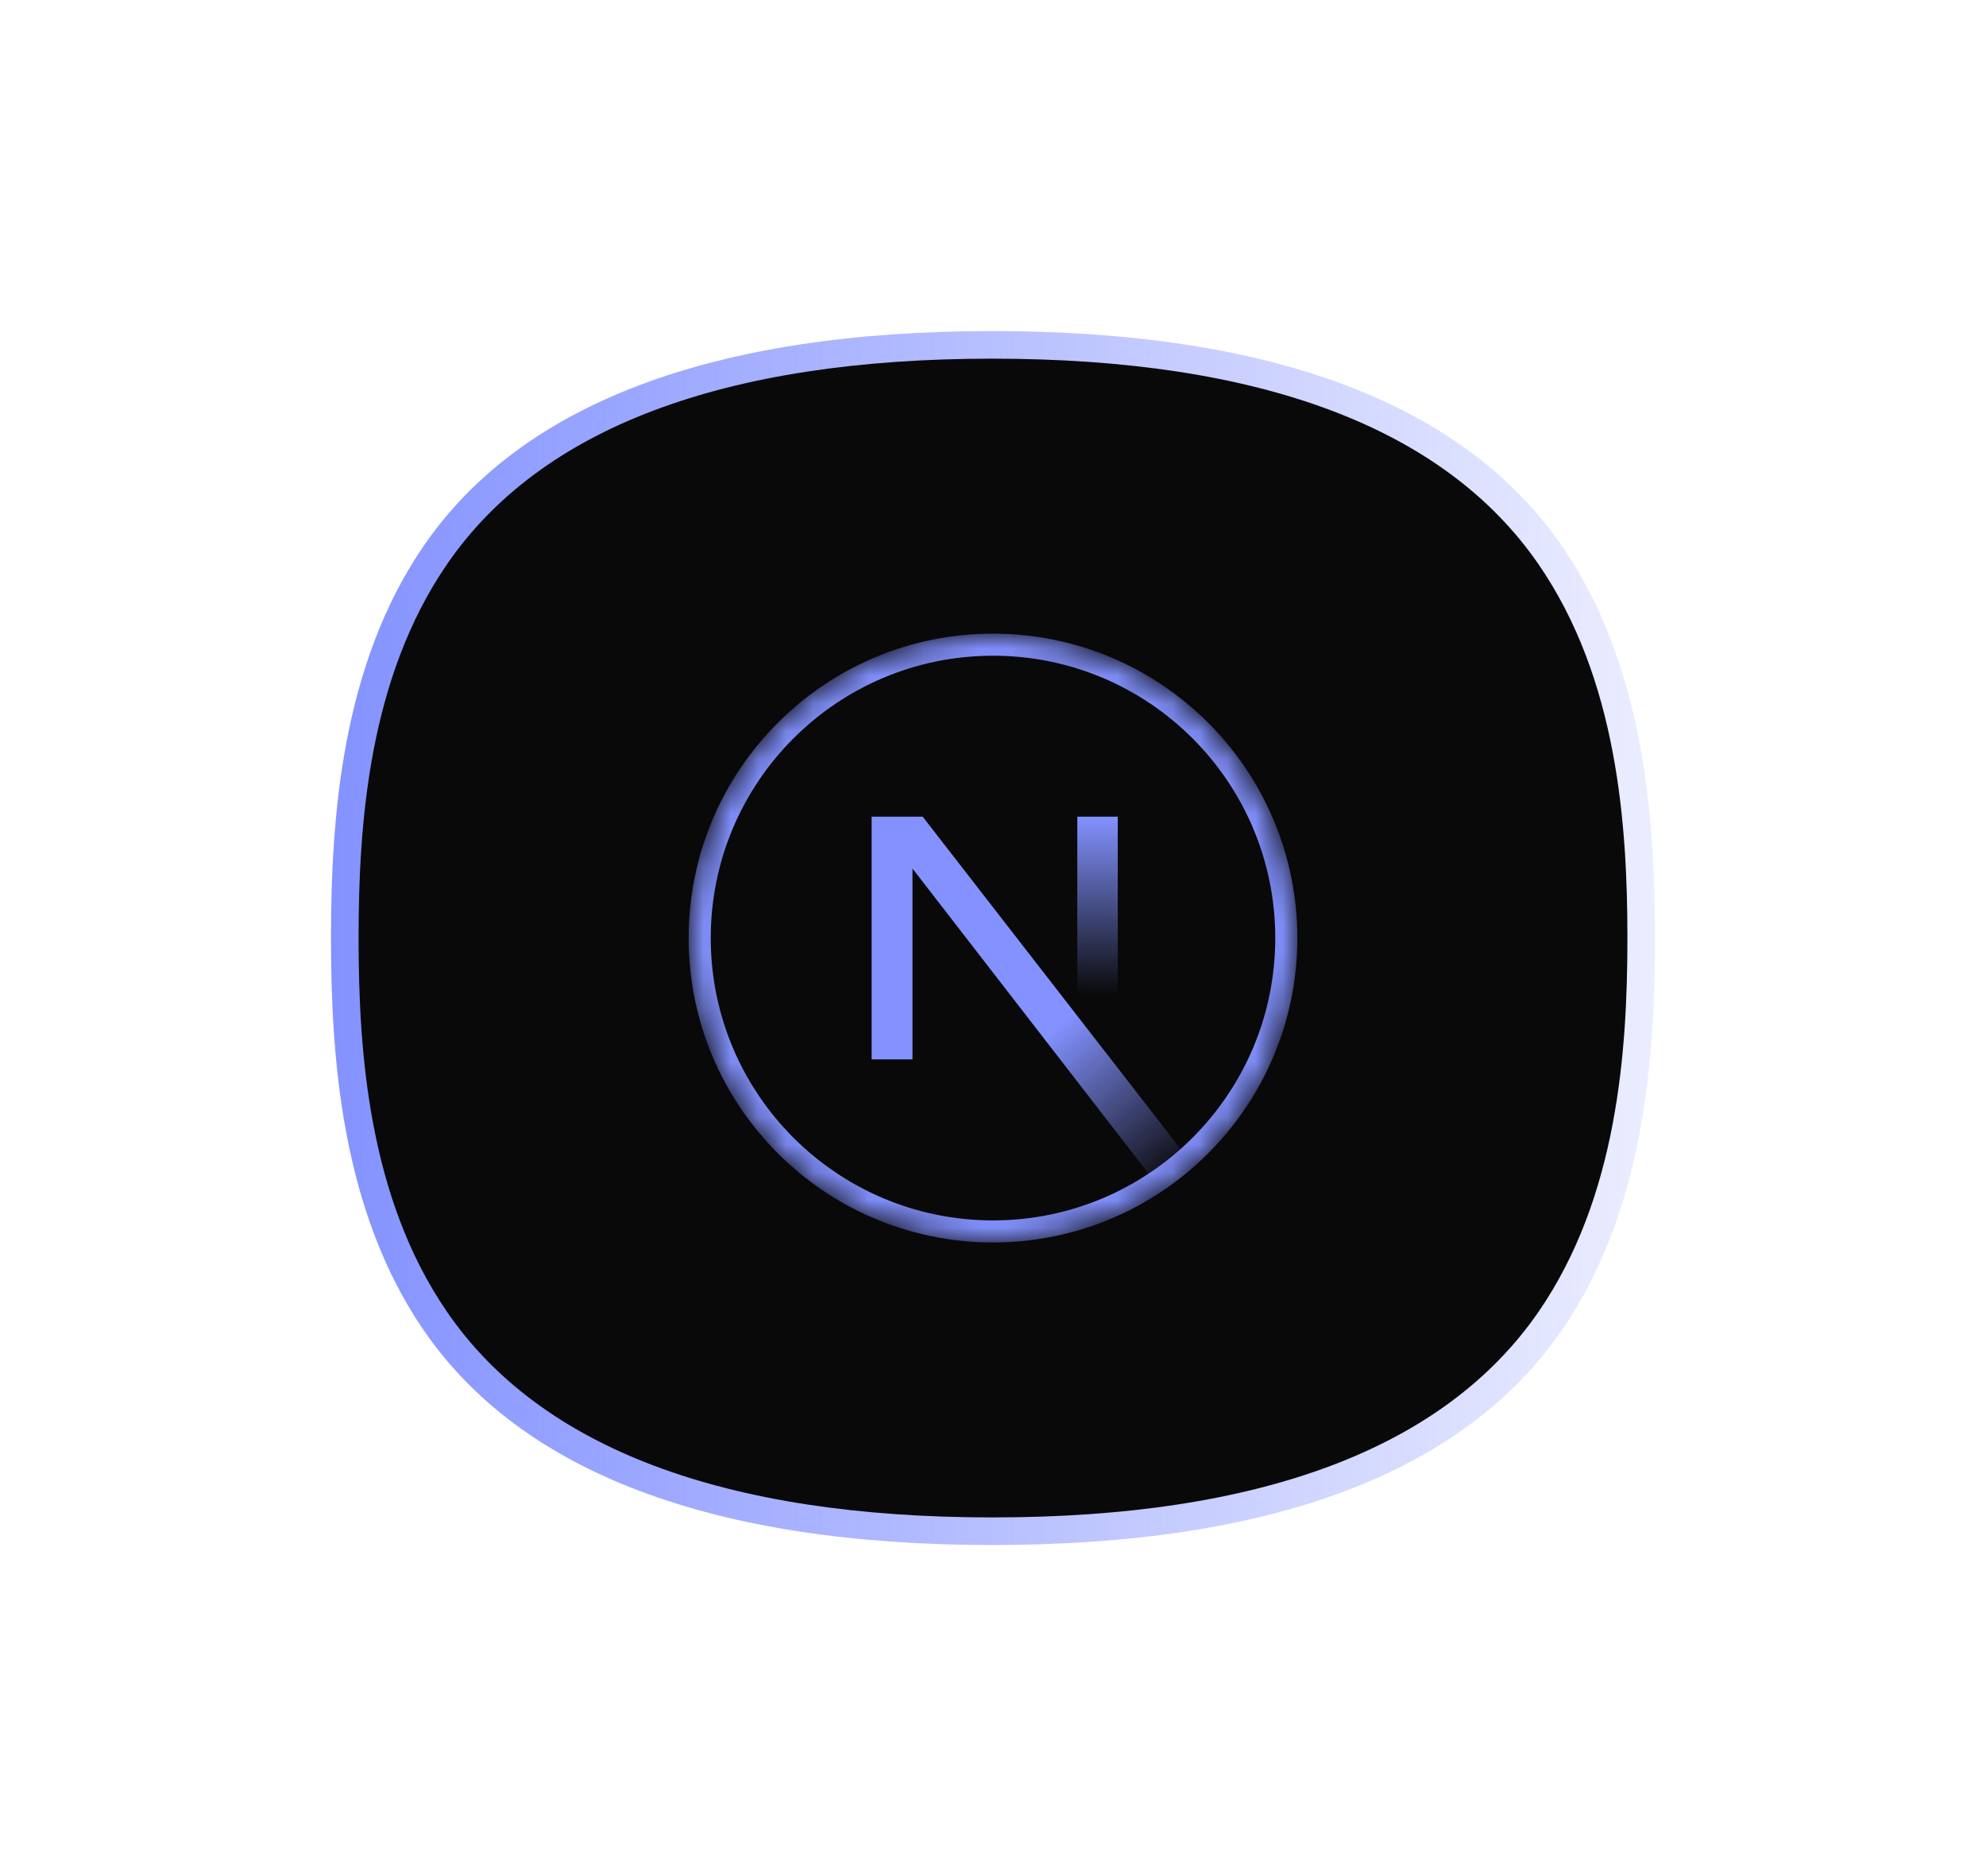 <svg width="72" height="68" viewBox="0 0 72 68" fill="none" xmlns="http://www.w3.org/2000/svg">
<g filter="url(#filter0_f_1541_351)">
<path d="M56.634 19.805C53.079 14.626 46.126 12 35.973 12H35.957C25.819 12.003 18.884 14.63 15.344 19.809C12.38 24.144 12 29.67 12 34C12 38.33 12.38 43.856 15.344 48.191C18.884 53.369 25.819 55.996 35.957 56H35.977C46.13 56 53.079 53.374 56.635 48.196C59.617 43.851 60 38.328 60 34.001C60 29.674 59.618 24.15 56.636 19.806H56.635L56.634 19.805Z" fill="url(#paint0_linear_1541_351)"/>
</g>
<path d="M55.776 20.451C52.368 15.507 45.705 13 35.975 13H35.959C26.243 13.003 19.596 15.511 16.204 20.454C13.364 24.592 13 29.867 13 34C13 38.133 13.364 43.408 16.204 47.546C19.597 52.488 26.244 54.997 35.959 55H35.978C45.707 55 52.367 52.493 55.775 47.55C58.633 43.403 59 38.13 59 34C59 29.87 58.634 24.597 55.776 20.451Z" fill="#09090A"/>
<mask id="mask0_1541_351" style="mask-type:alpha" maskUnits="userSpaceOnUse" x="25" y="23" width="22" height="22">
<path d="M36 45C42.075 45 47 40.075 47 34C47 27.925 42.075 23 36 23C29.925 23 25 27.925 25 34C25 40.075 29.925 45 36 45Z" fill="black"/>
</mask>
<g mask="url(#mask0_1541_351)">
<path fill-rule="evenodd" clip-rule="evenodd" d="M36 23.767C30.348 23.767 25.767 28.349 25.767 34C25.767 39.652 30.348 44.234 36 44.234C41.652 44.234 46.233 39.652 46.233 34C46.233 28.349 41.652 23.767 36 23.767ZM24.967 34C24.967 27.907 29.907 22.967 36 22.967C42.094 22.967 47.033 27.907 47.033 34C47.033 40.094 42.094 45.034 36 45.034C29.907 45.034 24.967 40.094 24.967 34Z" fill="#8392FF"/>
<path d="M43.273 42.254L33.451 29.601H31.6V38.398H33.081V31.481L42.111 43.149C42.519 42.876 42.907 42.577 43.273 42.254Z" fill="url(#paint1_linear_1541_351)"/>
<path d="M40.523 29.601H39.056V38.401H40.523V29.601Z" fill="url(#paint2_linear_1541_351)"/>
</g>
<defs>
<filter id="filter0_f_1541_351" x="0.599" y="0.599" width="70.803" height="66.803" filterUnits="userSpaceOnUse" color-interpolation-filters="sRGB">
<feFlood flood-opacity="0" result="BackgroundImageFix"/>
<feBlend mode="normal" in="SourceGraphic" in2="BackgroundImageFix" result="shape"/>
<feGaussianBlur stdDeviation="5.701" result="effect1_foregroundBlur_1541_351"/>
</filter>
<linearGradient id="paint0_linear_1541_351" x1="11.999" y1="33.999" x2="59.999" y2="33.999" gradientUnits="userSpaceOnUse">
<stop stop-color="#8392FF"/>
<stop offset="1" stop-color="#8392FF" stop-opacity="0.16"/>
</linearGradient>
<linearGradient id="paint1_linear_1541_351" x1="38.323" y1="37.24" x2="42.661" y2="42.618" gradientUnits="userSpaceOnUse">
<stop stop-color="#8392FF"/>
<stop offset="1" stop-color="#8392FF" stop-opacity="0"/>
</linearGradient>
<linearGradient id="paint2_linear_1541_351" x1="39.789" y1="29.601" x2="39.765" y2="36.064" gradientUnits="userSpaceOnUse">
<stop stop-color="#8392FF"/>
<stop offset="1" stop-color="#8392FF" stop-opacity="0"/>
</linearGradient>
</defs>
</svg>
